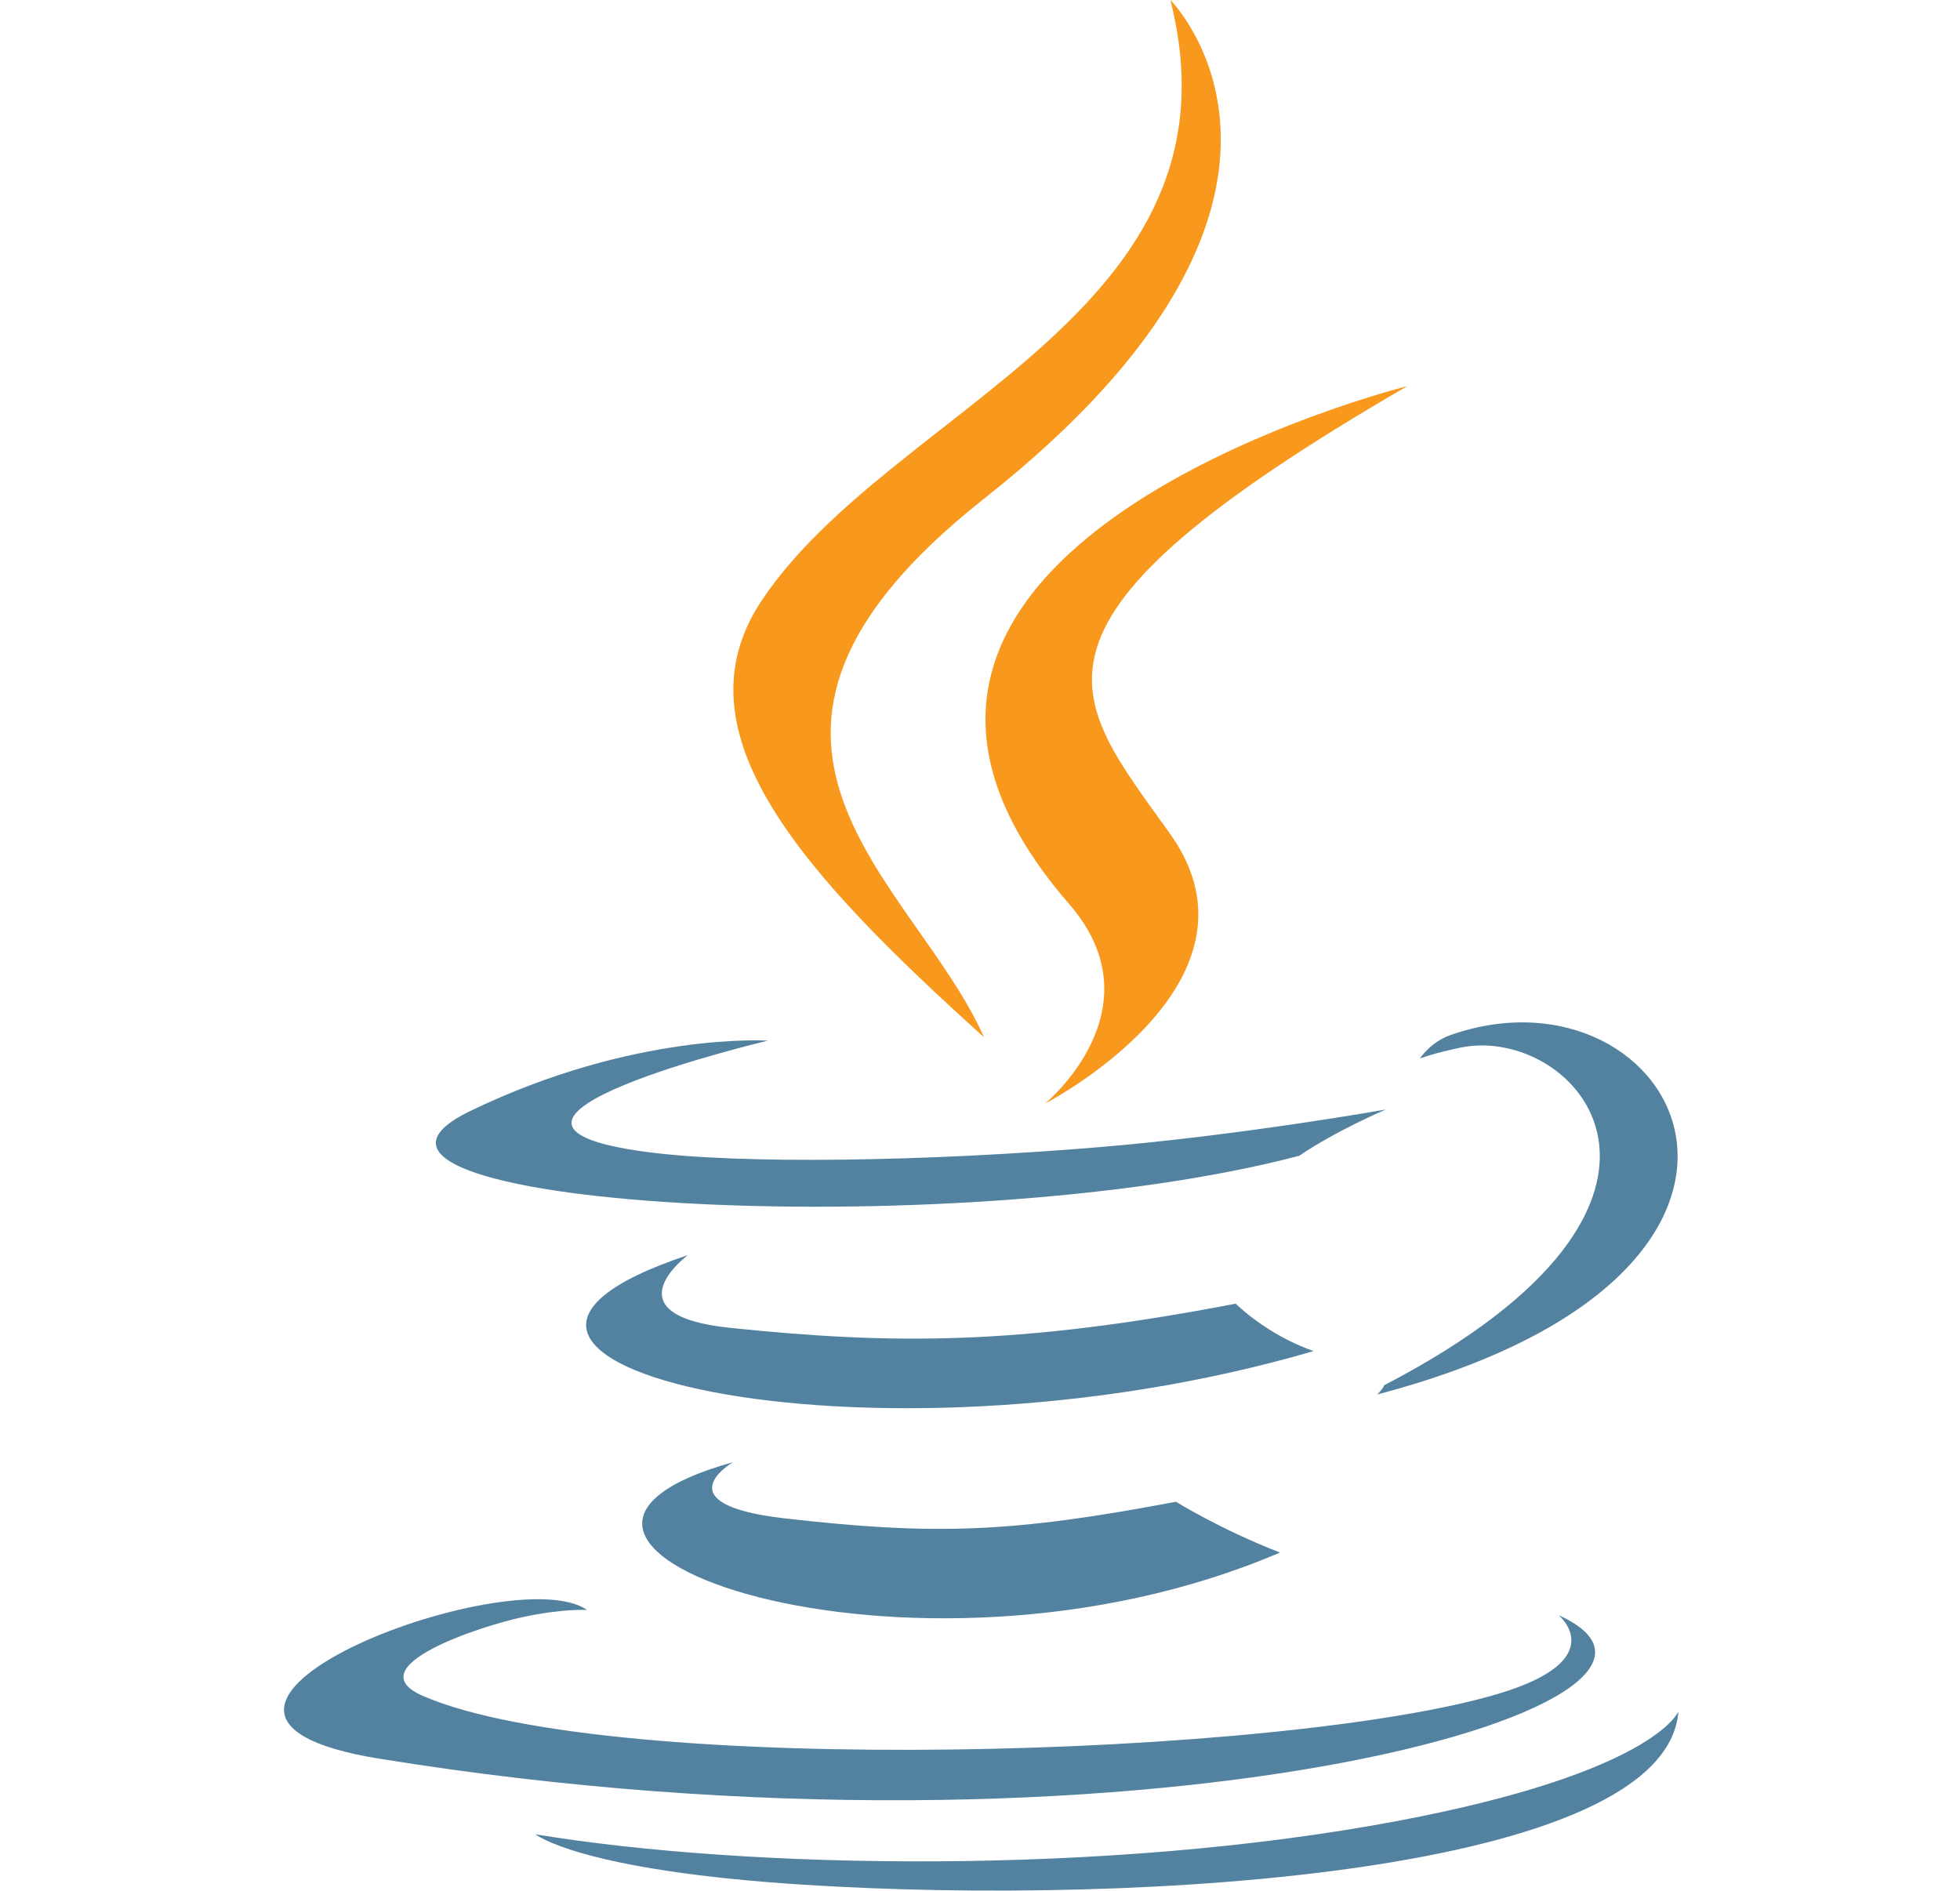 <svg width="452" height="436" viewBox="0 0 452 436" fill="none" xmlns="http://www.w3.org/2000/svg">
<path d="M169.06 337.184C169.06 337.184 152.399 346.873 180.918 350.152C215.467 354.093 233.125 353.528 271.199 346.322C271.199 346.322 281.209 352.598 295.189 358.035C209.837 394.615 102.021 355.916 169.06 337.184Z" fill="#5382A1"/>
<path d="M158.634 289.448C158.634 289.448 139.947 303.281 168.487 306.233C205.394 310.041 234.54 310.352 284.974 300.641C284.974 300.641 291.95 307.713 302.919 311.58C199.724 341.756 84.783 313.96 158.634 289.448Z" fill="#5382A1"/>
<path d="M246.554 208.474C267.585 232.687 241.029 254.475 241.029 254.475C241.029 254.475 294.429 226.909 269.905 192.388C247 160.196 229.435 144.201 324.525 89.052C324.525 89.052 175.264 126.33 246.554 208.474Z" fill="#F8981D"/>
<path d="M359.441 372.488C359.441 372.488 371.77 382.648 345.862 390.507C296.596 405.431 140.811 409.938 97.534 391.102C81.978 384.334 111.151 374.942 120.328 372.971C129.898 370.896 135.368 371.283 135.368 371.283C118.067 359.095 23.543 395.213 87.354 405.557C261.376 433.779 404.58 392.849 359.441 372.488Z" fill="#5382A1"/>
<path d="M177.074 239.988C177.074 239.988 97.832 258.809 149.013 265.644C170.623 268.537 213.702 267.882 253.829 264.52C286.623 261.754 319.552 255.872 319.552 255.872C319.552 255.872 307.988 260.824 299.622 266.537C219.153 287.7 63.702 277.855 108.455 256.207C146.302 237.912 177.074 239.988 177.074 239.988Z" fill="#5382A1"/>
<path d="M319.228 319.445C401.028 276.939 363.207 236.09 336.808 241.594C330.337 242.94 327.452 244.107 327.452 244.107C327.452 244.107 329.854 240.344 334.442 238.716C386.667 220.355 426.832 292.868 317.583 321.588C317.583 321.588 318.849 320.457 319.228 319.445Z" fill="#5382A1"/>
<path d="M269.904 -1.52588e-05C269.904 -1.52588e-05 315.207 45.318 226.937 115.003C156.154 170.903 210.796 202.776 226.908 239.191C185.59 201.913 155.269 169.097 175.611 138.555C205.468 93.721 288.183 71.984 269.904 -1.52588e-05Z" fill="#F8981D"/>
<path d="M185.116 434.629C263.634 439.656 384.208 431.841 387.063 394.688C387.063 394.688 381.574 408.772 322.172 419.958C255.155 432.569 172.5 431.097 123.476 423.014C123.476 423.014 133.511 431.32 185.116 434.629Z" fill="#5382A1"/>
</svg>

